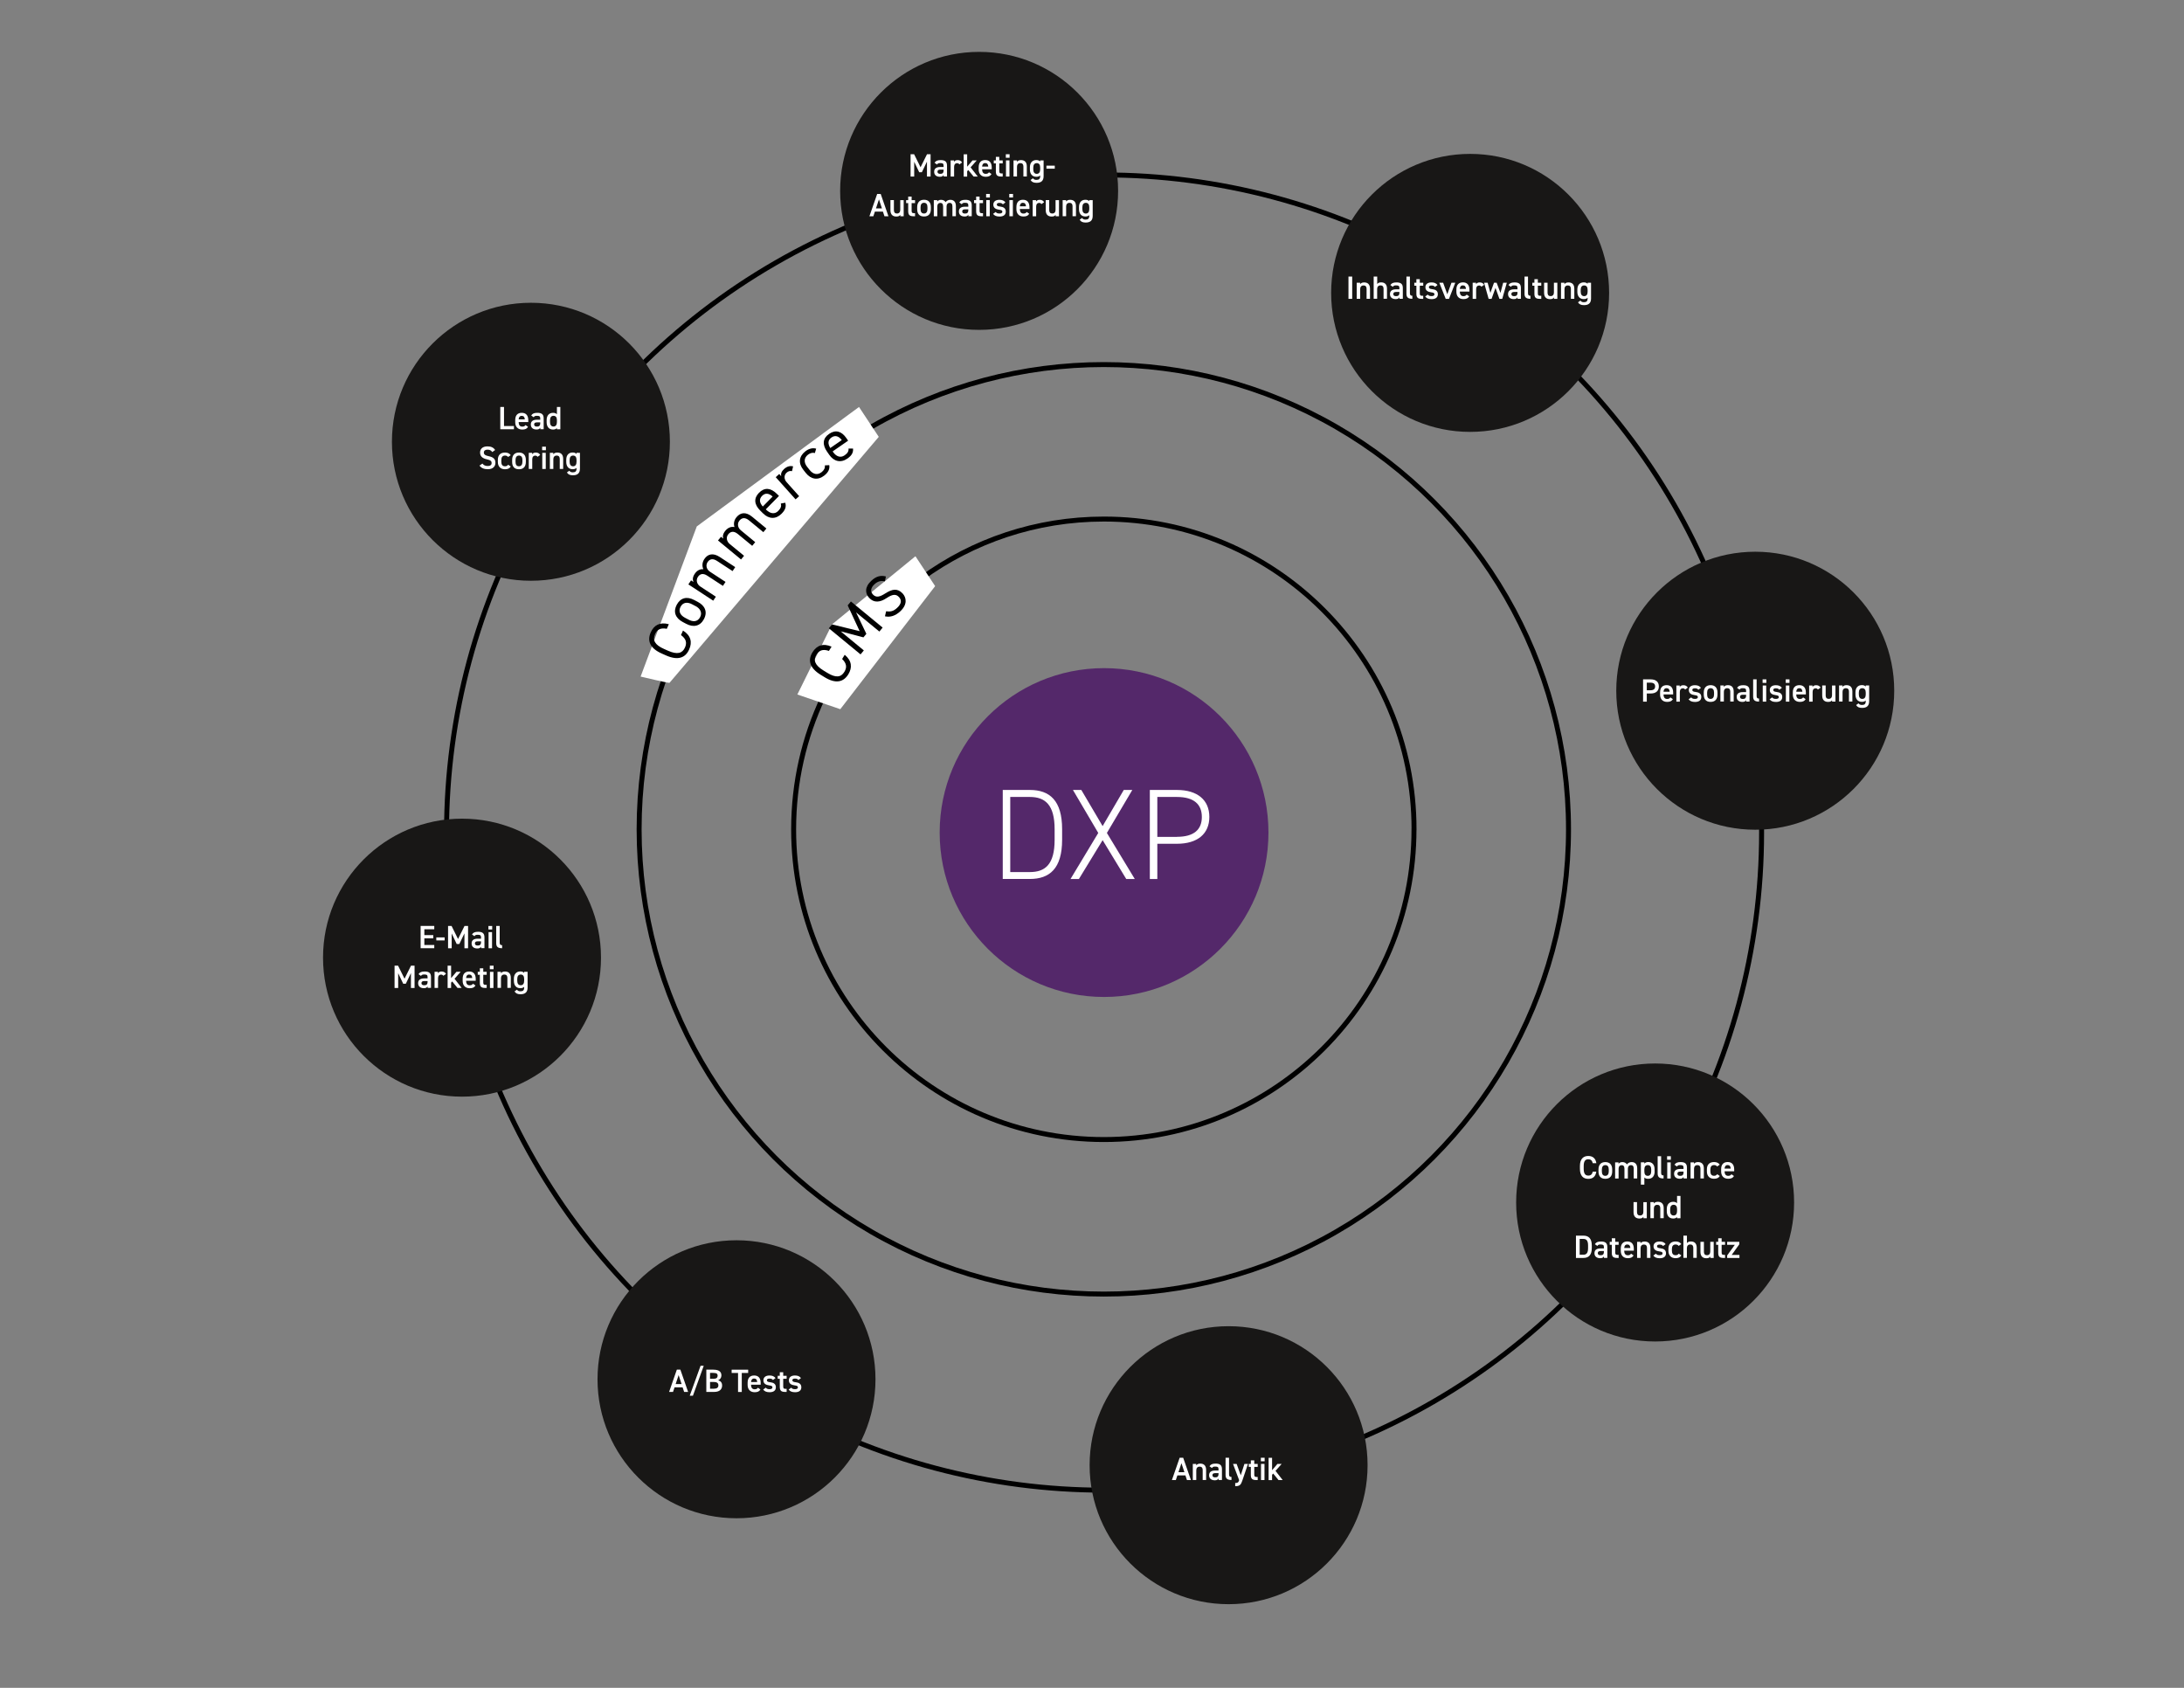 <?xml version="1.0" encoding="UTF-8"?><svg xmlns="http://www.w3.org/2000/svg" viewBox="0 0 440 340"><rect x="0" y="0" width="440" height="340" fill="#808080" stroke="none"/><defs><style>.cls-1{fill:#fff;}.cls-2{fill:#181716;}.cls-3{fill:#54286a;}.cls-4{fill:none;stroke:#000;stroke-miterlimit:10;}</style></defs><g id="bg"><circle class="cls-4" cx="222.43" cy="167.71" r="132.47"/></g><g id="dod"><circle class="cls-3" cx="222.43" cy="167.71" r="33.12"/><circle class="cls-2" cx="296.18" cy="59" r="28"/><circle class="cls-2" cx="197.26" cy="38.45" r="28"/><circle class="cls-2" cx="353.62" cy="139.14" r="28"/><circle class="cls-2" cx="247.52" cy="295.15" r="28"/><circle class="cls-2" cx="333.45" cy="242.23" r="28"/><circle class="cls-2" cx="148.38" cy="277.84" r="28"/><circle class="cls-2" cx="93.08" cy="192.91" r="28"/><circle class="cls-2" cx="106.96" cy="88.99" r="28"/><circle class="cls-4" cx="222.38" cy="167.06" r="93.62"/><path class="cls-4" d="M284.87,167.06c0,34.51-27.98,62.49-62.49,62.49s-62.49-27.98-62.49-62.49c0-9.51,2.12-18.53,5.93-26.6,4.52-9.59,11.4-17.84,19.9-24.01,10.3-7.48,22.97-11.89,36.67-11.89,34.51,0,62.49,27.98,62.49,62.49Z"/><polygon class="cls-1" points="169.29 142.86 160.64 139.9 167.62 125.78 184.43 112.05 188.4 118.07 169.29 142.86"/><path class="cls-1" d="M134.87,137.55c-.05,.11-5.81-1.26-5.81-1.26l11.32-30.25,32.68-24.06,3.98,6.02-42.16,49.55Z"/></g><g id="txt"><g><path d="M167,131.12c-1.25-.43-1.98-.1-2.51,.76-.67,1.08-.36,2.09,1.39,3.17l.78,.48c1.75,1.08,2.79,.9,3.45-.19,.57-.92,.44-1.72-.45-2.59l.52-.85c1.45,1.2,1.55,2.59,.73,3.93-.96,1.56-2.51,1.98-4.79,.58l-.78-.48c-2.28-1.4-2.61-2.97-1.65-4.54,.86-1.39,2.16-1.86,3.84-1.13l-.53,.86Z"/><path d="M173.19,127.14l-2.41-5.19,.65-.79,6.39,5.26-.66,.8-4.69-3.86,2.07,4.32-.59,.71-4.58-1.21,4.66,3.84-.66,.8-6.39-5.26,.64-.78,5.56,1.36Z"/><path d="M178.28,117.1c-.72-.12-1.35-.1-2.12,.61-.7,.65-.89,1.41-.3,2.04,.67,.72,1.44,.46,2.48-.2,1.36-.88,2.46-1.12,3.51,0,.73,.79,1.04,2.19-.47,3.59-.99,.91-2.02,1.25-3.09,1.01l.23-1.01c.83,.1,1.43,.05,2.22-.69,1-.92,.86-1.65,.38-2.17-.53-.57-1.18-.69-2.49,.19s-2.55,1.02-3.53-.04c-.81-.87-.94-2.17,.45-3.45,.97-.9,1.88-1.13,2.93-.86l-.2,.97Z"/></g><g><path class="cls-1" d="M202.02,177.07v-17.94h5.46c3.98,0,6.5,2.11,6.5,7.9v2.13c0,5.8-2.52,7.9-6.5,7.9h-5.46Zm10.45-7.9v-2.13c0-4.91-1.9-6.5-4.99-6.5h-3.95v15.13h3.95c3.07,0,4.99-1.51,4.99-6.5Z"/><path class="cls-1" d="M215.67,177.07l5.59-9.28-5.1-8.66h1.69l4.29,7.28,4.26-7.28h1.72l-5.12,8.66,5.62,9.28h-1.72l-4.76-7.83-4.78,7.83h-1.69Z"/><path class="cls-1" d="M233.16,169.97v7.1h-1.51v-17.94h5.46c4.13,0,6.53,2.03,6.53,5.43s-2.37,5.41-6.53,5.41h-3.95Zm3.95-1.4c3.46,0,5.02-1.48,5.02-4s-1.56-4.03-5.02-4.03h-3.95v8.04h3.95Z"/></g><g><path class="cls-1" d="M185.47,33.67l1.29-2.6h.72v4.49h-.73v-3l-1.03,2.14h-.53l-1.01-2.12v2.98h-.73v-4.49h.71l1.29,2.6Z"/><path class="cls-1" d="M189.4,33.64h.7v-.27c0-.41-.16-.52-.64-.52-.35,0-.53,.04-.68,.29l-.5-.35c.23-.38,.58-.54,1.23-.54,.83,0,1.28,.26,1.28,1.12v2.18h-.68v-.3c-.16,.25-.36,.36-.75,.36-.71,0-1.16-.36-1.16-1.01,0-.7,.51-.96,1.21-.96Zm.7,.53h-.65c-.41,0-.58,.14-.58,.43s.22,.42,.55,.42c.42,0,.68-.13,.68-.7v-.16Z"/><path class="cls-1" d="M193.29,33.12c-.1-.15-.25-.25-.47-.25-.35,0-.6,.26-.6,.73v1.96h-.7v-3.25h.68v.29c.12-.19,.34-.35,.73-.35,.42,0,.7,.16,.9,.48l-.55,.39Z"/><path class="cls-1" d="M196.78,32.31l-1.24,1.4,1.44,1.85h-.84l-1.07-1.31-.22,.25v1.07h-.7v-4.49h.7v2.5l1.08-1.27h.85Z"/><path class="cls-1" d="M199.75,35.06c-.23,.4-.59,.55-1.16,.55-.93,0-1.42-.6-1.42-1.47v-.44c0-.96,.47-1.46,1.32-1.46s1.31,.53,1.31,1.5v.36h-1.94c0,.52,.2,.92,.71,.92,.38,0,.54-.12,.67-.32l.52,.36Zm-1.89-1.5h1.24c-.03-.47-.22-.71-.62-.71s-.59,.27-.62,.71Z"/><path class="cls-1" d="M200.21,32.31h.42v-.71h.69v.71h.69v.6h-.69v1.49c0,.38,.06,.54,.42,.54h.27v.62h-.32c-.78,0-1.06-.27-1.06-1.03v-1.62h-.42v-.6Z"/><path class="cls-1" d="M202.64,31.07h.76v.71h-.76v-.71Zm.03,1.24h.7v3.25h-.7v-3.25Z"/><path class="cls-1" d="M204.2,32.31h.68v.29c.14-.19,.38-.35,.81-.35,.67,0,1.18,.34,1.18,1.27v2.03h-.69v-1.96c0-.57-.26-.73-.62-.73-.43,0-.67,.29-.67,.73v1.96h-.7v-3.25Z"/><path class="cls-1" d="M209.56,32.31h.69v3.18c0,1-.57,1.34-1.42,1.34-.58,0-.95-.15-1.21-.57l.49-.35c.14,.21,.34,.33,.7,.33,.52,0,.75-.22,.75-.75v-.15c-.18,.18-.44,.27-.78,.27-.86,0-1.29-.62-1.29-1.47v-.44c0-.94,.51-1.46,1.29-1.46,.35,0,.6,.1,.78,.29v-.23Zm0,1.81v-.38c0-.56-.23-.88-.69-.88s-.7,.32-.7,.88v.38c0,.51,.2,.9,.7,.9s.69-.4,.69-.9Z"/><path class="cls-1" d="M210.82,33.37h1.68v.61h-1.68v-.61Z"/><path class="cls-1" d="M175.16,43.56l1.56-4.49h.71l1.56,4.49h-.8l-.31-.93h-1.62l-.31,.93h-.81Zm1.32-1.58h1.2l-.6-1.81-.6,1.81Z"/><path class="cls-1" d="M182.06,43.56h-.68v-.29c-.15,.23-.34,.35-.8,.35-.67,0-1.19-.34-1.19-1.28v-2.03h.7v1.96c0,.58,.26,.74,.62,.74,.43,0,.66-.29,.66-.73v-1.96h.69v3.25Z"/><path class="cls-1" d="M182.55,40.31h.42v-.71h.69v.71h.69v.6h-.69v1.49c0,.38,.06,.54,.42,.54h.27v.62h-.32c-.78,0-1.06-.27-1.06-1.03v-1.62h-.42v-.6Z"/><path class="cls-1" d="M187.54,42.13c0,.87-.42,1.48-1.38,1.48s-1.38-.58-1.38-1.48v-.41c0-.96,.51-1.48,1.38-1.48s1.38,.52,1.38,1.48v.41Zm-.69-.02v-.38c0-.57-.23-.88-.69-.88s-.7,.33-.7,.88v.38c0,.51,.17,.9,.7,.9,.49,0,.69-.4,.69-.9Z"/><path class="cls-1" d="M188.14,40.31h.68v.29c.13-.19,.38-.35,.76-.35,.41,0,.73,.16,.93,.47,.21-.29,.55-.47,.95-.47,.7,0,1.12,.43,1.12,1.27v2.03h-.7v-1.96c0-.53-.22-.73-.58-.73s-.59,.26-.6,.7v2h-.69v-1.96c0-.55-.24-.73-.57-.73-.36,0-.61,.27-.61,.73v1.96h-.7v-3.25Z"/><path class="cls-1" d="M194.38,41.64h.7v-.27c0-.41-.16-.52-.64-.52-.35,0-.53,.04-.68,.29l-.5-.35c.23-.38,.58-.54,1.23-.54,.83,0,1.28,.26,1.28,1.12v2.18h-.68v-.3c-.16,.25-.36,.36-.75,.36-.71,0-1.16-.36-1.16-1.01,0-.7,.51-.96,1.21-.96Zm.7,.53h-.65c-.41,0-.58,.14-.58,.43s.22,.42,.55,.42c.42,0,.68-.13,.68-.7v-.16Z"/><path class="cls-1" d="M196.24,40.31h.42v-.71h.69v.71h.69v.6h-.69v1.49c0,.38,.06,.54,.42,.54h.27v.62h-.32c-.78,0-1.06-.27-1.06-1.03v-1.62h-.42v-.6Z"/><path class="cls-1" d="M198.67,39.07h.76v.71h-.76v-.71Zm.03,1.24h.7v3.25h-.7v-3.25Z"/><path class="cls-1" d="M202.04,41.16c-.16-.2-.32-.29-.71-.29-.29,0-.51,.1-.51,.33,0,.27,.24,.36,.62,.4,.72,.08,1.19,.34,1.19,1.03,0,.6-.41,.99-1.25,.99-.66,0-1.04-.18-1.31-.54l.53-.38c.15,.2,.34,.31,.77,.31,.36,0,.57-.13,.57-.36,0-.27-.17-.34-.68-.41-.62-.08-1.14-.34-1.14-1.02,0-.58,.42-.97,1.22-.97,.53,0,.96,.14,1.21,.54l-.51,.37Z"/><path class="cls-1" d="M203.33,39.07h.76v.71h-.76v-.71Zm.03,1.24h.7v3.25h-.7v-3.25Z"/><path class="cls-1" d="M207.35,43.06c-.23,.4-.59,.55-1.16,.55-.93,0-1.42-.6-1.42-1.47v-.44c0-.96,.47-1.46,1.32-1.46s1.31,.53,1.31,1.5v.36h-1.94c0,.52,.2,.92,.71,.92,.38,0,.54-.12,.67-.32l.52,.36Zm-1.89-1.5h1.24c-.03-.47-.22-.71-.62-.71s-.59,.27-.62,.71Z"/><path class="cls-1" d="M209.82,41.12c-.1-.15-.25-.25-.47-.25-.35,0-.6,.26-.6,.73v1.96h-.7v-3.25h.68v.29c.12-.19,.34-.35,.73-.35,.42,0,.7,.16,.9,.48l-.55,.39Z"/><path class="cls-1" d="M213.35,43.56h-.68v-.29c-.15,.23-.34,.35-.8,.35-.67,0-1.19-.34-1.19-1.28v-2.03h.7v1.96c0,.58,.26,.74,.62,.74,.43,0,.66-.29,.66-.73v-1.96h.69v3.25Z"/><path class="cls-1" d="M214.1,40.31h.68v.29c.14-.19,.38-.35,.81-.35,.67,0,1.18,.34,1.18,1.27v2.03h-.69v-1.96c0-.57-.26-.73-.62-.73-.43,0-.67,.29-.67,.73v1.96h-.7v-3.25Z"/><path class="cls-1" d="M219.45,40.31h.69v3.18c0,1-.57,1.34-1.42,1.34-.58,0-.95-.15-1.21-.57l.49-.35c.14,.21,.34,.33,.7,.33,.52,0,.75-.22,.75-.75v-.15c-.18,.18-.44,.27-.78,.27-.86,0-1.29-.62-1.29-1.47v-.44c0-.94,.51-1.46,1.29-1.46,.35,0,.6,.1,.78,.29v-.23Zm0,1.81v-.38c0-.56-.23-.88-.69-.88s-.7,.32-.7,.88v.38c0,.51,.2,.9,.7,.9s.69-.4,.69-.9Z"/></g><g><path class="cls-1" d="M272.42,60.2h-.75v-4.49h.75v4.49Z"/><path class="cls-1" d="M273.34,56.95h.68v.29c.14-.19,.38-.35,.81-.35,.67,0,1.18,.34,1.18,1.27v2.03h-.69v-1.96c0-.57-.26-.73-.62-.73-.43,0-.67,.29-.67,.73v1.96h-.7v-3.25Z"/><path class="cls-1" d="M276.76,55.71h.7v1.51c.14-.2,.37-.34,.79-.34,.67,0,1.18,.34,1.18,1.27v2.03h-.69v-1.96c0-.57-.26-.73-.62-.73-.43,0-.67,.29-.67,.73v1.96h-.7v-4.49Z"/><path class="cls-1" d="M281.23,58.28h.7v-.27c0-.41-.16-.52-.64-.52-.35,0-.53,.04-.68,.29l-.5-.35c.23-.38,.58-.54,1.23-.54,.83,0,1.28,.26,1.28,1.12v2.18h-.68v-.3c-.16,.25-.36,.36-.75,.36-.71,0-1.16-.36-1.16-1.01,0-.7,.51-.96,1.21-.96Zm.7,.53h-.65c-.41,0-.58,.14-.58,.43s.22,.42,.55,.42c.42,0,.68-.13,.68-.7v-.16Z"/><path class="cls-1" d="M283.35,55.71h.7v3.3c0,.35,.06,.57,.49,.57v.61c-.85,0-1.19-.27-1.19-1.02v-3.46Z"/><path class="cls-1" d="M284.93,56.95h.42v-.71h.69v.71h.69v.6h-.69v1.49c0,.38,.06,.54,.42,.54h.27v.62h-.32c-.78,0-1.06-.27-1.06-1.03v-1.62h-.42v-.6Z"/><path class="cls-1" d="M289.09,57.8c-.16-.2-.32-.29-.71-.29-.29,0-.51,.1-.51,.33,0,.27,.24,.36,.62,.4,.72,.08,1.19,.34,1.19,1.03,0,.6-.41,.99-1.25,.99-.66,0-1.04-.18-1.31-.54l.53-.38c.15,.2,.34,.31,.77,.31,.36,0,.57-.13,.57-.36,0-.27-.17-.34-.68-.41-.62-.08-1.14-.34-1.14-1.02,0-.58,.42-.97,1.22-.97,.53,0,.96,.14,1.21,.54l-.51,.37Z"/><path class="cls-1" d="M293.19,56.95l-1.27,3.25h-.66l-1.29-3.25h.77l.84,2.32,.84-2.32h.77Z"/><path class="cls-1" d="M295.99,59.7c-.23,.4-.59,.55-1.16,.55-.93,0-1.42-.6-1.42-1.47v-.44c0-.96,.47-1.46,1.32-1.46s1.31,.53,1.31,1.5v.36h-1.94c0,.52,.2,.92,.71,.92,.38,0,.54-.12,.67-.32l.52,.36Zm-1.89-1.5h1.24c-.03-.47-.22-.71-.62-.71s-.59,.27-.62,.71Z"/><path class="cls-1" d="M298.46,57.76c-.1-.15-.25-.25-.47-.25-.35,0-.6,.26-.6,.73v1.96h-.7v-3.25h.68v.29c.12-.19,.34-.35,.73-.35,.42,0,.7,.16,.9,.48l-.55,.39Z"/><path class="cls-1" d="M300.49,60.2h-.58l-.92-3.25h.72l.55,2.05,.73-2.05h.53l.77,2.06,.55-2.06h.73l-.92,3.25h-.57l-.79-2.21-.79,2.21Z"/><path class="cls-1" d="M305.02,58.28h.7v-.27c0-.41-.16-.52-.64-.52-.35,0-.53,.04-.68,.29l-.5-.35c.23-.38,.58-.54,1.23-.54,.83,0,1.28,.26,1.28,1.12v2.18h-.68v-.3c-.16,.25-.36,.36-.75,.36-.71,0-1.16-.36-1.16-1.01,0-.7,.51-.96,1.21-.96Zm.7,.53h-.65c-.41,0-.58,.14-.58,.43s.22,.42,.55,.42c.42,0,.68-.13,.68-.7v-.16Z"/><path class="cls-1" d="M307.14,55.71h.7v3.3c0,.35,.06,.57,.49,.57v.61c-.85,0-1.19-.27-1.19-1.02v-3.46Z"/><path class="cls-1" d="M308.71,56.95h.42v-.71h.69v.71h.69v.6h-.69v1.49c0,.38,.06,.54,.42,.54h.27v.62h-.32c-.78,0-1.06-.27-1.06-1.03v-1.62h-.42v-.6Z"/><path class="cls-1" d="M313.75,60.2h-.68v-.29c-.15,.23-.34,.35-.8,.35-.67,0-1.19-.34-1.19-1.28v-2.03h.7v1.96c0,.58,.26,.74,.62,.74,.43,0,.66-.29,.66-.73v-1.96h.69v3.25Z"/><path class="cls-1" d="M314.5,56.95h.68v.29c.14-.19,.38-.35,.81-.35,.67,0,1.18,.34,1.18,1.27v2.03h-.69v-1.96c0-.57-.26-.73-.62-.73-.43,0-.67,.29-.67,.73v1.96h-.7v-3.25Z"/><path class="cls-1" d="M319.85,56.95h.69v3.18c0,1-.57,1.34-1.42,1.34-.58,0-.95-.15-1.21-.57l.49-.35c.14,.21,.34,.33,.7,.33,.52,0,.75-.22,.75-.75v-.15c-.18,.18-.44,.27-.78,.27-.86,0-1.29-.62-1.29-1.47v-.44c0-.94,.51-1.46,1.29-1.46,.35,0,.6,.1,.78,.29v-.23Zm0,1.81v-.38c0-.56-.23-.88-.69-.88s-.7,.32-.7,.88v.38c0,.51,.2,.9,.7,.9s.69-.4,.69-.9Z"/></g><g><path class="cls-1" d="M331.77,139.7v1.64h-.75v-4.49h1.53c1.03,0,1.65,.49,1.65,1.42s-.61,1.43-1.65,1.43h-.77Zm.7-.65c.69,0,.98-.27,.98-.78,0-.49-.29-.76-.98-.76h-.7v1.54h.7Z"/><path class="cls-1" d="M337.03,140.84c-.23,.4-.59,.55-1.16,.55-.93,0-1.42-.6-1.42-1.47v-.44c0-.96,.47-1.46,1.32-1.46s1.31,.53,1.31,1.5v.36h-1.94c0,.52,.2,.92,.71,.92,.38,0,.54-.12,.67-.32l.52,.36Zm-1.89-1.5h1.24c-.03-.47-.22-.71-.62-.71s-.59,.27-.62,.71Z"/><path class="cls-1" d="M339.5,138.9c-.1-.15-.25-.25-.47-.25-.35,0-.6,.26-.6,.73v1.96h-.7v-3.25h.68v.29c.12-.19,.34-.35,.73-.35,.42,0,.7,.16,.9,.48l-.55,.39Z"/><path class="cls-1" d="M342.16,138.94c-.16-.2-.32-.29-.71-.29-.29,0-.51,.1-.51,.33,0,.27,.24,.36,.62,.4,.72,.08,1.19,.34,1.19,1.03,0,.6-.41,.99-1.25,.99-.66,0-1.04-.18-1.31-.54l.53-.38c.15,.2,.34,.31,.77,.31,.36,0,.57-.13,.57-.36,0-.27-.17-.34-.68-.41-.62-.08-1.14-.34-1.14-1.02,0-.58,.42-.97,1.22-.97,.53,0,.96,.14,1.21,.54l-.51,.37Z"/><path class="cls-1" d="M346.01,139.91c0,.87-.42,1.48-1.38,1.48s-1.38-.58-1.38-1.48v-.41c0-.96,.51-1.48,1.38-1.48s1.38,.52,1.38,1.48v.41Zm-.69-.02v-.38c0-.57-.23-.88-.69-.88s-.7,.33-.7,.88v.38c0,.51,.17,.9,.7,.9,.49,0,.69-.4,.69-.9Z"/><path class="cls-1" d="M346.61,138.08h.68v.29c.14-.19,.38-.35,.81-.35,.67,0,1.18,.34,1.18,1.27v2.03h-.69v-1.96c0-.57-.26-.73-.62-.73-.43,0-.67,.29-.67,.73v1.96h-.7v-3.25Z"/><path class="cls-1" d="M351.08,139.42h.7v-.27c0-.41-.16-.52-.64-.52-.35,0-.53,.04-.68,.29l-.5-.35c.23-.38,.58-.54,1.23-.54,.83,0,1.28,.26,1.28,1.12v2.18h-.68v-.3c-.16,.25-.36,.36-.75,.36-.71,0-1.16-.36-1.16-1.01,0-.7,.51-.96,1.21-.96Zm.7,.53h-.65c-.41,0-.58,.14-.58,.43s.22,.42,.55,.42c.42,0,.68-.13,.68-.7v-.16Z"/><path class="cls-1" d="M353.2,136.85h.7v3.3c0,.35,.06,.57,.49,.57v.61c-.84,0-1.19-.27-1.19-1.02v-3.46Z"/><path class="cls-1" d="M355.1,136.85h.76v.71h-.76v-.71Zm.03,1.24h.7v3.25h-.7v-3.25Z"/><path class="cls-1" d="M358.47,138.94c-.16-.2-.32-.29-.71-.29-.29,0-.51,.1-.51,.33,0,.27,.24,.36,.62,.4,.72,.08,1.19,.34,1.19,1.03,0,.6-.41,.99-1.25,.99-.66,0-1.04-.18-1.31-.54l.53-.38c.15,.2,.34,.31,.77,.31,.36,0,.57-.13,.57-.36,0-.27-.17-.34-.68-.41-.62-.08-1.14-.34-1.14-1.02,0-.58,.42-.97,1.22-.97,.53,0,.96,.14,1.21,.54l-.51,.37Z"/><path class="cls-1" d="M359.76,136.85h.76v.71h-.76v-.71Zm.03,1.24h.7v3.25h-.7v-3.25Z"/><path class="cls-1" d="M363.77,140.84c-.23,.4-.59,.55-1.16,.55-.93,0-1.42-.6-1.42-1.47v-.44c0-.96,.47-1.46,1.32-1.46s1.31,.53,1.31,1.5v.36h-1.94c0,.52,.2,.92,.71,.92,.38,0,.54-.12,.67-.32l.52,.36Zm-1.89-1.5h1.24c-.03-.47-.22-.71-.62-.71s-.59,.27-.62,.71Z"/><path class="cls-1" d="M366.25,138.9c-.1-.15-.25-.25-.47-.25-.35,0-.6,.26-.6,.73v1.96h-.7v-3.25h.68v.29c.12-.19,.34-.35,.73-.35,.42,0,.7,.16,.9,.48l-.55,.39Z"/><path class="cls-1" d="M369.78,141.33h-.68v-.29c-.15,.23-.34,.35-.8,.35-.67,0-1.19-.34-1.19-1.28v-2.03h.7v1.96c0,.58,.26,.74,.62,.74,.43,0,.66-.29,.66-.73v-1.96h.69v3.25Z"/><path class="cls-1" d="M370.52,138.08h.68v.29c.14-.19,.38-.35,.81-.35,.67,0,1.18,.34,1.18,1.27v2.03h-.69v-1.96c0-.57-.26-.73-.62-.73-.43,0-.67,.29-.67,.73v1.96h-.7v-3.25Z"/><path class="cls-1" d="M375.88,138.08h.69v3.18c0,1-.57,1.34-1.42,1.34-.58,0-.95-.15-1.21-.57l.49-.35c.14,.21,.34,.33,.7,.33,.52,0,.75-.22,.75-.75v-.15c-.18,.18-.44,.27-.78,.27-.86,0-1.29-.62-1.29-1.47v-.44c0-.94,.51-1.46,1.29-1.46,.35,0,.6,.1,.78,.29v-.23Zm0,1.81v-.38c0-.56-.23-.88-.69-.88s-.7,.32-.7,.88v.38c0,.51,.2,.9,.7,.9s.69-.4,.69-.9Z"/></g><g><path class="cls-1" d="M320.88,234.31c-.12-.55-.41-.79-.9-.79-.6,0-.92,.39-.92,1.36v.57c0,.96,.32,1.36,.92,1.36,.51,0,.79-.25,.9-.79h.72c-.15,1.01-.73,1.45-1.62,1.45-1,0-1.68-.6-1.68-2.02v-.57c0-1.41,.68-2.02,1.68-2.02,.89,0,1.48,.47,1.63,1.45h-.73Z"/><path class="cls-1" d="M324.8,235.98c0,.87-.42,1.48-1.38,1.48s-1.38-.58-1.38-1.48v-.41c0-.96,.51-1.48,1.38-1.48s1.38,.52,1.38,1.48v.41Zm-.69-.02v-.38c0-.57-.23-.88-.69-.88s-.7,.33-.7,.88v.38c0,.51,.17,.9,.7,.9,.49,0,.69-.4,.69-.9Z"/><path class="cls-1" d="M325.4,234.15h.68v.29c.13-.19,.38-.35,.76-.35,.41,0,.73,.16,.93,.47,.21-.29,.55-.47,.95-.47,.7,0,1.12,.43,1.12,1.27v2.03h-.7v-1.96c0-.53-.22-.73-.58-.73s-.59,.26-.6,.7v2h-.69v-1.96c0-.55-.24-.73-.57-.73-.36,0-.61,.27-.61,.73v1.96h-.7v-3.25Z"/><path class="cls-1" d="M333.35,235.99c0,.84-.42,1.47-1.28,1.47-.38,0-.62-.09-.79-.27v1.44h-.7v-4.49h.7v.26c.16-.2,.42-.32,.79-.32,.78,0,1.27,.53,1.27,1.46v.44Zm-.69-.03v-.38c0-.57-.23-.88-.69-.88s-.68,.31-.69,.84v.42c0,.51,.16,.9,.69,.9,.49,0,.69-.4,.69-.9Z"/><path class="cls-1" d="M333.96,232.91h.7v3.3c0,.35,.06,.57,.49,.57v.61c-.85,0-1.19-.27-1.19-1.02v-3.46Z"/><path class="cls-1" d="M335.86,232.91h.76v.71h-.76v-.71Zm.03,1.24h.7v3.25h-.7v-3.25Z"/><path class="cls-1" d="M338.47,235.48h.7v-.27c0-.41-.16-.52-.64-.52-.35,0-.53,.04-.68,.29l-.5-.35c.23-.38,.58-.54,1.23-.54,.83,0,1.28,.26,1.28,1.12v2.18h-.68v-.3c-.16,.25-.36,.36-.75,.36-.71,0-1.16-.36-1.16-1.01,0-.7,.51-.96,1.21-.96Zm.7,.53h-.65c-.41,0-.58,.14-.58,.43s.22,.42,.55,.42c.42,0,.68-.13,.68-.7v-.16Z"/><path class="cls-1" d="M340.6,234.15h.68v.29c.14-.19,.38-.35,.81-.35,.67,0,1.18,.34,1.18,1.27v2.03h-.69v-1.96c0-.57-.26-.73-.62-.73-.43,0-.67,.29-.67,.73v1.96h-.7v-3.25Z"/><path class="cls-1" d="M346.47,236.9c-.21,.38-.6,.55-1.16,.55-.91,0-1.43-.58-1.43-1.47v-.44c0-.94,.53-1.46,1.46-1.46,.49,0,.9,.18,1.13,.53l-.53,.37c-.12-.18-.33-.29-.61-.29-.51,0-.75,.33-.75,.88v.38c0,.51,.18,.9,.75,.9,.27,0,.49-.1,.62-.32l.53,.36Z"/><path class="cls-1" d="M349.33,236.9c-.23,.4-.59,.55-1.16,.55-.93,0-1.42-.6-1.42-1.47v-.44c0-.96,.47-1.46,1.32-1.46s1.31,.53,1.31,1.5v.36h-1.94c0,.52,.2,.92,.71,.92,.38,0,.54-.12,.67-.32l.52,.36Zm-1.89-1.5h1.24c-.03-.47-.22-.71-.62-.71s-.59,.27-.62,.71Z"/><path class="cls-1" d="M331.77,245.4h-.68v-.29c-.15,.23-.34,.35-.8,.35-.67,0-1.19-.34-1.19-1.28v-2.03h.7v1.96c0,.58,.26,.74,.62,.74,.43,0,.66-.29,.66-.73v-1.96h.69v3.25Z"/><path class="cls-1" d="M332.51,242.15h.68v.29c.14-.19,.38-.35,.81-.35,.67,0,1.18,.34,1.18,1.27v2.03h-.69v-1.96c0-.57-.26-.73-.62-.73-.43,0-.67,.29-.67,.73v1.96h-.7v-3.25Z"/><path class="cls-1" d="M337.87,240.91h.69v4.49h-.69v-.23c-.18,.18-.42,.29-.78,.29-.86,0-1.29-.62-1.29-1.47v-.44c0-.94,.51-1.46,1.29-1.46,.34,0,.6,.1,.78,.29v-1.46Zm0,3.04v-.42c0-.53-.24-.84-.69-.84s-.7,.32-.7,.88v.38c0,.51,.2,.9,.7,.9s.69-.4,.69-.9Z"/><path class="cls-1" d="M317.5,253.4v-4.49h1.51c1.01,0,1.68,.54,1.68,1.98v.53c0,1.44-.68,1.98-1.68,1.98h-1.51Zm2.44-1.98v-.53c0-.92-.29-1.32-.93-1.32h-.76v3.18h.76c.64,0,.93-.4,.93-1.33Z"/><path class="cls-1" d="M322.43,251.48h.7v-.27c0-.41-.16-.52-.64-.52-.35,0-.53,.04-.68,.29l-.5-.35c.23-.38,.58-.54,1.23-.54,.83,0,1.28,.26,1.28,1.12v2.18h-.68v-.3c-.16,.25-.36,.36-.75,.36-.71,0-1.16-.36-1.16-1.01,0-.7,.51-.96,1.21-.96Zm.7,.53h-.65c-.41,0-.58,.14-.58,.43s.22,.42,.55,.42c.42,0,.68-.13,.68-.7v-.16Z"/><path class="cls-1" d="M324.3,250.15h.42v-.71h.69v.71h.69v.6h-.69v1.49c0,.38,.06,.54,.42,.54h.27v.62h-.32c-.78,0-1.06-.27-1.06-1.03v-1.62h-.42v-.6Z"/><path class="cls-1" d="M329.11,252.9c-.23,.4-.59,.55-1.16,.55-.93,0-1.42-.6-1.42-1.47v-.44c0-.96,.47-1.46,1.32-1.46s1.31,.53,1.31,1.5v.36h-1.94c0,.52,.2,.92,.71,.92,.38,0,.54-.12,.67-.32l.52,.36Zm-1.89-1.5h1.24c-.03-.47-.22-.71-.62-.71s-.59,.27-.62,.71Z"/><path class="cls-1" d="M329.83,250.15h.68v.29c.14-.19,.38-.35,.81-.35,.67,0,1.18,.34,1.18,1.27v2.03h-.69v-1.96c0-.57-.26-.73-.62-.73-.43,0-.67,.29-.67,.73v1.96h-.7v-3.25Z"/><path class="cls-1" d="M335.05,251c-.16-.2-.32-.29-.71-.29-.29,0-.51,.1-.51,.33,0,.27,.24,.36,.62,.4,.72,.08,1.19,.34,1.19,1.03,0,.6-.41,.99-1.25,.99-.66,0-1.04-.18-1.31-.54l.53-.38c.15,.2,.34,.31,.77,.31,.36,0,.57-.13,.57-.36,0-.27-.17-.34-.68-.41-.62-.08-1.14-.34-1.14-1.02,0-.58,.42-.97,1.22-.97,.53,0,.96,.14,1.21,.54l-.51,.37Z"/><path class="cls-1" d="M338.72,252.9c-.21,.38-.6,.55-1.16,.55-.91,0-1.43-.58-1.43-1.47v-.44c0-.94,.53-1.46,1.46-1.46,.49,0,.9,.18,1.13,.53l-.53,.37c-.12-.18-.33-.29-.61-.29-.51,0-.75,.33-.75,.88v.38c0,.51,.18,.9,.75,.9,.27,0,.49-.1,.62-.32l.53,.36Z"/><path class="cls-1" d="M339.16,248.91h.7v1.51c.14-.2,.37-.34,.79-.34,.67,0,1.18,.34,1.18,1.27v2.03h-.69v-1.96c0-.57-.26-.73-.62-.73-.43,0-.67,.29-.67,.73v1.96h-.7v-4.49Z"/><path class="cls-1" d="M345.25,253.4h-.68v-.29c-.15,.23-.34,.35-.8,.35-.67,0-1.19-.34-1.19-1.28v-2.03h.7v1.96c0,.58,.26,.74,.62,.74,.43,0,.66-.29,.66-.73v-1.96h.69v3.25Z"/><path class="cls-1" d="M345.74,250.15h.42v-.71h.69v.71h.69v.6h-.69v1.49c0,.38,.06,.54,.42,.54h.27v.62h-.32c-.78,0-1.06-.27-1.06-1.03v-1.62h-.42v-.6Z"/><path class="cls-1" d="M349.51,250.75h-1.55v-.6h2.45v.5l-1.54,2.15h1.57v.6h-2.48v-.5l1.55-2.15Z"/></g><g><path class="cls-1" d="M236.1,298.14l1.56-4.49h.71l1.56,4.49h-.8l-.31-.93h-1.62l-.31,.93h-.81Zm1.32-1.58h1.2l-.6-1.81-.6,1.81Z"/><path class="cls-1" d="M240.32,294.89h.68v.29c.14-.19,.38-.35,.81-.35,.67,0,1.18,.34,1.18,1.27v2.03h-.69v-1.96c0-.57-.26-.73-.62-.73-.43,0-.67,.29-.67,.73v1.96h-.7v-3.25Z"/><path class="cls-1" d="M244.79,296.22h.7v-.27c0-.41-.16-.52-.64-.52-.35,0-.53,.04-.68,.29l-.5-.35c.23-.38,.58-.54,1.23-.54,.83,0,1.28,.26,1.28,1.12v2.18h-.68v-.3c-.16,.25-.36,.36-.75,.36-.71,0-1.16-.36-1.16-1.01,0-.7,.51-.96,1.21-.96Zm.7,.53h-.65c-.41,0-.58,.14-.58,.43s.22,.42,.55,.42c.42,0,.68-.13,.68-.7v-.16Z"/><path class="cls-1" d="M246.91,293.65h.7v3.3c0,.35,.06,.57,.49,.57v.61c-.85,0-1.19-.27-1.19-1.02v-3.46Z"/><path class="cls-1" d="M249.14,294.89l.83,2.29,.74-2.29h.71l-1.14,3.38c-.28,.83-.52,1.11-1.43,1.11v-.64c.46,0,.64-.07,.8-.56l-1.24-3.29h.73Z"/><path class="cls-1" d="M251.58,294.89h.42v-.71h.69v.71h.69v.6h-.69v1.49c0,.38,.06,.54,.42,.54h.27v.62h-.32c-.78,0-1.06-.27-1.06-1.03v-1.62h-.42v-.6Z"/><path class="cls-1" d="M254.02,293.65h.76v.71h-.76v-.71Zm.03,1.24h.7v3.25h-.7v-3.25Z"/><path class="cls-1" d="M258.21,294.89l-1.24,1.4,1.44,1.85h-.84l-1.07-1.31-.22,.25v1.07h-.7v-4.49h.7v2.5l1.08-1.27h.85Z"/></g><g><path class="cls-1" d="M87.49,186.53v.66h-2v1.18h1.8v.65h-1.8v1.34h2v.65h-2.75v-4.49h2.75Z"/><path class="cls-1" d="M87.9,188.83h1.68v.61h-1.68v-.61Z"/><path class="cls-1" d="M92.29,189.13l1.29-2.6h.72v4.49h-.73v-3l-1.03,2.14h-.53l-1.01-2.12v2.98h-.73v-4.49h.71l1.29,2.6Z"/><path class="cls-1" d="M96.21,189.09h.7v-.27c0-.41-.16-.52-.64-.52-.35,0-.53,.04-.68,.29l-.5-.35c.23-.38,.58-.54,1.23-.54,.83,0,1.28,.26,1.28,1.12v2.18h-.68v-.3c-.16,.25-.36,.36-.75,.36-.71,0-1.16-.36-1.16-1.01,0-.7,.51-.96,1.21-.96Zm.7,.53h-.65c-.41,0-.58,.14-.58,.43s.22,.42,.55,.42c.42,0,.68-.13,.68-.7v-.16Z"/><path class="cls-1" d="M98.4,186.53h.76v.71h-.76v-.71Zm.03,1.24h.7v3.25h-.7v-3.25Z"/><path class="cls-1" d="M99.97,186.53h.7v3.3c0,.35,.06,.57,.49,.57v.61c-.84,0-1.19-.27-1.19-1.02v-3.46Z"/><path class="cls-1" d="M81.51,197.13l1.29-2.6h.72v4.49h-.73v-3l-1.03,2.14h-.53l-1.01-2.12v2.98h-.73v-4.49h.71l1.29,2.6Z"/><path class="cls-1" d="M85.44,197.09h.7v-.27c0-.41-.16-.52-.64-.52-.35,0-.53,.04-.68,.29l-.5-.35c.23-.38,.58-.54,1.23-.54,.83,0,1.28,.26,1.28,1.12v2.18h-.68v-.3c-.16,.25-.36,.36-.75,.36-.71,0-1.16-.36-1.16-1.01,0-.7,.51-.96,1.21-.96Zm.7,.53h-.65c-.41,0-.58,.14-.58,.43s.22,.42,.55,.42c.42,0,.68-.13,.68-.7v-.16Z"/><path class="cls-1" d="M89.32,196.57c-.1-.15-.25-.25-.47-.25-.35,0-.6,.26-.6,.73v1.96h-.7v-3.25h.68v.29c.12-.19,.34-.35,.73-.35,.42,0,.7,.16,.9,.48l-.55,.39Z"/><path class="cls-1" d="M92.81,195.76l-1.24,1.4,1.44,1.85h-.84l-1.07-1.31-.22,.25v1.07h-.7v-4.49h.7v2.5l1.08-1.27h.85Z"/><path class="cls-1" d="M95.79,198.52c-.23,.4-.59,.55-1.16,.55-.93,0-1.42-.6-1.42-1.47v-.44c0-.96,.47-1.46,1.32-1.46s1.31,.53,1.31,1.5v.36h-1.94c0,.52,.2,.92,.71,.92,.38,0,.54-.12,.67-.32l.52,.36Zm-1.89-1.5h1.24c-.03-.47-.22-.71-.62-.71s-.59,.27-.62,.71Z"/><path class="cls-1" d="M96.25,195.76h.42v-.71h.69v.71h.69v.6h-.69v1.49c0,.38,.06,.54,.42,.54h.27v.62h-.32c-.78,0-1.06-.27-1.06-1.03v-1.62h-.42v-.6Z"/><path class="cls-1" d="M98.68,194.53h.76v.71h-.76v-.71Zm.03,1.24h.7v3.25h-.7v-3.25Z"/><path class="cls-1" d="M100.24,195.76h.68v.29c.14-.19,.38-.35,.81-.35,.67,0,1.18,.34,1.18,1.27v2.03h-.69v-1.96c0-.57-.26-.73-.62-.73-.43,0-.67,.29-.67,.73v1.96h-.7v-3.25Z"/><path class="cls-1" d="M105.6,195.76h.69v3.18c0,1-.57,1.34-1.42,1.34-.58,0-.95-.15-1.21-.57l.49-.35c.14,.21,.34,.33,.7,.33,.52,0,.75-.22,.75-.75v-.15c-.18,.18-.44,.27-.78,.27-.86,0-1.29-.62-1.29-1.47v-.44c0-.94,.51-1.46,1.29-1.46,.35,0,.6,.1,.78,.29v-.23Zm0,1.81v-.38c0-.56-.23-.88-.69-.88s-.7,.32-.7,.88v.38c0,.51,.2,.9,.7,.9s.69-.4,.69-.9Z"/></g><g><path class="cls-1" d="M134.8,280.39l1.56-4.49h.71l1.56,4.49h-.8l-.31-.93h-1.62l-.31,.93h-.81Zm1.32-1.58h1.2l-.6-1.81-.6,1.81Z"/><path class="cls-1" d="M138.96,281.15l2.18-6.03h.64l-2.18,6.03h-.64Z"/><path class="cls-1" d="M143.75,275.91c1.05,0,1.59,.39,1.59,1.16,0,.46-.27,.83-.66,.97,.51,.14,.8,.49,.8,1.06,0,.68-.43,1.29-1.59,1.29h-1.59v-4.49h1.44Zm-.69,1.83h.73c.56,0,.79-.25,.79-.62,0-.35-.17-.56-.89-.56h-.64v1.18Zm0,2h.79c.6,0,.88-.25,.88-.68,0-.47-.31-.68-.98-.68h-.7v1.35Z"/><path class="cls-1" d="M150.73,275.91v.66h-1.29v3.83h-.75v-3.83h-1.29v-.66h3.33Z"/><path class="cls-1" d="M153.2,279.9c-.23,.4-.59,.55-1.16,.55-.93,0-1.42-.6-1.42-1.47v-.44c0-.96,.47-1.46,1.32-1.46s1.31,.53,1.31,1.5v.36h-1.94c0,.52,.2,.92,.71,.92,.38,0,.54-.12,.67-.32l.52,.36Zm-1.89-1.5h1.24c-.03-.47-.22-.71-.62-.71s-.59,.27-.62,.71Z"/><path class="cls-1" d="M155.72,277.99c-.16-.2-.32-.29-.71-.29-.29,0-.51,.1-.51,.33,0,.27,.24,.36,.62,.4,.72,.08,1.19,.34,1.19,1.03,0,.6-.41,.99-1.25,.99-.66,0-1.04-.18-1.31-.54l.53-.38c.15,.2,.34,.31,.77,.31,.36,0,.57-.13,.57-.36,0-.27-.17-.34-.68-.41-.62-.08-1.14-.34-1.14-1.02,0-.58,.42-.97,1.22-.97,.53,0,.96,.14,1.21,.54l-.51,.37Z"/><path class="cls-1" d="M156.68,277.14h.42v-.71h.69v.71h.69v.6h-.69v1.49c0,.38,.06,.54,.42,.54h.27v.62h-.32c-.78,0-1.06-.27-1.06-1.03v-1.62h-.42v-.6Z"/><path class="cls-1" d="M160.85,277.99c-.16-.2-.32-.29-.71-.29-.29,0-.51,.1-.51,.33,0,.27,.24,.36,.62,.4,.72,.08,1.19,.34,1.19,1.03,0,.6-.41,.99-1.25,.99-.66,0-1.04-.18-1.31-.54l.53-.38c.15,.2,.34,.31,.77,.31,.36,0,.57-.13,.57-.36,0-.27-.17-.34-.68-.41-.62-.08-1.14-.34-1.14-1.02,0-.58,.42-.97,1.22-.97,.53,0,.96,.14,1.21,.54l-.51,.37Z"/></g><g><path class="cls-1" d="M101.54,85.82h2v.65h-2.75v-4.49h.75v3.83Z"/><path class="cls-1" d="M106.38,85.98c-.23,.4-.59,.55-1.16,.55-.93,0-1.42-.6-1.42-1.47v-.44c0-.96,.47-1.46,1.32-1.46s1.31,.53,1.31,1.5v.36h-1.94c0,.52,.2,.92,.71,.92,.38,0,.54-.12,.67-.32l.52,.36Zm-1.89-1.5h1.24c-.03-.47-.22-.71-.62-.71s-.59,.27-.62,.71Z"/><path class="cls-1" d="M108.14,84.55h.7v-.27c0-.41-.16-.52-.64-.52-.35,0-.53,.04-.68,.29l-.5-.35c.23-.38,.58-.54,1.23-.54,.83,0,1.28,.26,1.28,1.12v2.18h-.68v-.3c-.16,.25-.36,.36-.75,.36-.71,0-1.16-.36-1.16-1.01,0-.7,.51-.96,1.21-.96Zm.7,.53h-.65c-.41,0-.58,.14-.58,.43s.22,.42,.55,.42c.42,0,.68-.13,.68-.7v-.16Z"/><path class="cls-1" d="M112.2,81.98h.69v4.49h-.69v-.23c-.18,.18-.42,.29-.78,.29-.86,0-1.29-.62-1.29-1.47v-.44c0-.94,.51-1.46,1.29-1.46,.34,0,.6,.1,.78,.29v-1.46Zm0,3.04v-.42c0-.53-.24-.84-.69-.84s-.7,.32-.7,.88v.38c0,.51,.2,.9,.7,.9s.69-.4,.69-.9Z"/><path class="cls-1" d="M99.18,91.07c-.22-.31-.46-.49-.97-.49-.46,0-.73,.21-.73,.58,0,.43,.34,.6,.96,.73,.9,.19,1.37,.53,1.37,1.34,0,.67-.45,1.29-1.53,1.29-.77,0-1.31-.23-1.68-.73l.59-.41c.27,.32,.53,.49,1.05,.49,.62,0,.81-.27,.81-.6,0-.36-.2-.58-.98-.75-.86-.18-1.35-.6-1.35-1.36,0-.68,.44-1.24,1.5-1.24,.72,0,1.22,.24,1.53,.73l-.57,.41Z"/><path class="cls-1" d="M102.89,93.98c-.21,.38-.6,.55-1.16,.55-.91,0-1.43-.58-1.43-1.47v-.44c0-.94,.53-1.46,1.46-1.46,.49,0,.9,.18,1.13,.53l-.53,.37c-.12-.18-.33-.29-.61-.29-.51,0-.75,.33-.75,.88v.38c0,.51,.18,.9,.75,.9,.27,0,.49-.1,.62-.32l.53,.36Z"/><path class="cls-1" d="M105.94,93.05c0,.87-.42,1.48-1.38,1.48s-1.38-.58-1.38-1.48v-.41c0-.96,.51-1.48,1.38-1.48s1.38,.52,1.38,1.48v.41Zm-.69-.02v-.38c0-.57-.23-.88-.69-.88s-.7,.33-.7,.88v.38c0,.51,.17,.9,.7,.9,.49,0,.69-.4,.69-.9Z"/><path class="cls-1" d="M108.3,92.03c-.1-.15-.25-.25-.47-.25-.35,0-.6,.26-.6,.73v1.96h-.7v-3.25h.68v.29c.12-.19,.34-.35,.73-.35,.42,0,.7,.16,.9,.48l-.55,.39Z"/><path class="cls-1" d="M109.22,89.98h.76v.71h-.76v-.71Zm.03,1.24h.7v3.25h-.7v-3.25Z"/><path class="cls-1" d="M110.79,91.22h.68v.29c.14-.19,.38-.35,.81-.35,.67,0,1.18,.34,1.18,1.27v2.03h-.69v-1.96c0-.57-.26-.73-.62-.73-.43,0-.67,.29-.67,.73v1.96h-.7v-3.25Z"/><path class="cls-1" d="M116.15,91.22h.69v3.18c0,1-.57,1.34-1.42,1.34-.58,0-.95-.15-1.21-.57l.49-.35c.14,.21,.34,.33,.7,.33,.52,0,.75-.22,.75-.75v-.15c-.18,.18-.44,.27-.78,.27-.86,0-1.29-.62-1.29-1.47v-.44c0-.94,.51-1.46,1.29-1.46,.35,0,.6,.1,.78,.29v-.23Zm0,1.81v-.38c0-.56-.23-.88-.69-.88s-.7,.32-.7,.88v.38c0,.51,.2,.9,.7,.9s.69-.4,.69-.9Z"/></g><g><path d="M134.35,126.67c-1.3-.26-1.98,.17-2.39,1.1-.51,1.17-.07,2.12,1.81,2.95l.83,.37c1.88,.83,2.88,.51,3.4-.66,.44-.99,.2-1.76-.8-2.5l.4-.91c1.6,.99,1.89,2.35,1.25,3.79-.74,1.68-2.22,2.3-4.67,1.22l-.83-.37c-2.45-1.08-2.99-2.59-2.25-4.27,.66-1.49,1.88-2.13,3.65-1.65l-.41,.92Z"/><path d="M140.59,121.25c1.38,.73,2.03,1.95,1.22,3.48-.75,1.41-2.11,1.71-3.57,.93l-.7-.37c-1.5-.8-1.94-2.08-1.2-3.47,.75-1.4,2.03-1.75,3.55-.94l.7,.37Zm-.45,.85l-.7-.37c-1.01-.54-1.87-.37-2.33,.5s-.11,1.68,.89,2.21l.7,.37c.91,.49,1.83,.49,2.35-.49,.48-.9,0-1.75-.91-2.23Z"/><path d="M138.69,117.71l.53-.8,.49,.32c-.2-.44-.18-.98,.24-1.62,.44-.67,1.05-1.01,1.75-.95-.31-.69-.21-1.41,.19-2.03,.7-1.07,1.79-1.29,3.1-.44l3.13,2.05-.53,.8-3.12-2.04c-.91-.6-1.53-.36-1.92,.24-.42,.64-.22,1.46,.49,1.93l3.13,2.05-.53,.8-3.12-2.04c-.91-.6-1.53-.36-1.92,.24-.43,.65-.21,1.47,.49,1.93l3.13,2.05-.53,.8-5.02-3.29Z"/><path d="M144.65,108.87l.61-.74,.45,.37c-.15-.46-.07-.99,.42-1.58,.51-.62,1.15-.89,1.84-.75-.23-.72-.05-1.43,.41-1.99,.82-.99,1.92-1.09,3.13-.1l2.89,2.38-.61,.74-2.88-2.37c-.84-.69-1.48-.52-1.93,.03-.49,.59-.38,1.43,.28,1.97l2.89,2.38-.61,.74-2.88-2.37c-.84-.69-1.48-.52-1.93,.03-.5,.6-.36,1.44,.28,1.97l2.89,2.38-.61,.74-4.63-3.82Z"/><path d="M158.21,101.29c.23,.81-.02,1.46-.76,2.2-1.13,1.14-2.55,1.1-3.73-.08l-.56-.56c-1.21-1.2-1.35-2.46-.25-3.58,1.11-1.13,2.36-1.01,3.58,.19l.45,.44-2.66,2.7,.12,.12c.74,.72,1.66,.95,2.39,.2,.55-.56,.66-1,.52-1.49l.9-.16Zm-4.53,.74l1.98-2.01c-.75-.67-1.49-.78-2.13-.13-.65,.66-.52,1.4,.15,2.14Z"/><path d="M159.57,94.91c-.42-.09-.76,0-1.09,.3-.54,.49-.59,1.27,.01,1.94l2.51,2.8-.72,.64-4-4.47,.71-.64,.39,.44c-.09-.48,.04-.95,.58-1.44,.61-.54,1.18-.68,1.82-.54l-.22,.97Z"/><path d="M167.07,93.71c.14,.78-.24,1.48-1,2.08-1.29,1.02-2.69,.78-3.72-.51l-.49-.62c-1.06-1.33-.91-2.71,.36-3.72,.7-.56,1.49-.77,2.21-.56l-.26,.88c-.45-.14-.97,0-1.41,.35-.81,.64-.85,1.56-.14,2.44l.49,.62c.64,.81,1.53,1.15,2.43,.43,.44-.35,.73-.82,.63-1.35l.91-.05Z"/><path d="M171.86,90.36c.07,.84-.3,1.43-1.15,2.02-1.32,.91-2.71,.6-3.65-.77l-.45-.65c-.97-1.4-.87-2.67,.43-3.56,1.3-.9,2.51-.55,3.48,.86l.35,.51-3.12,2.16,.1,.14c.59,.85,1.46,1.24,2.31,.65,.64-.44,.84-.86,.79-1.36h.91Zm-4.59-.11l2.32-1.6c-.61-.8-1.32-1.04-2.07-.53-.76,.53-.77,1.27-.25,2.13Z"/></g></g></svg>
